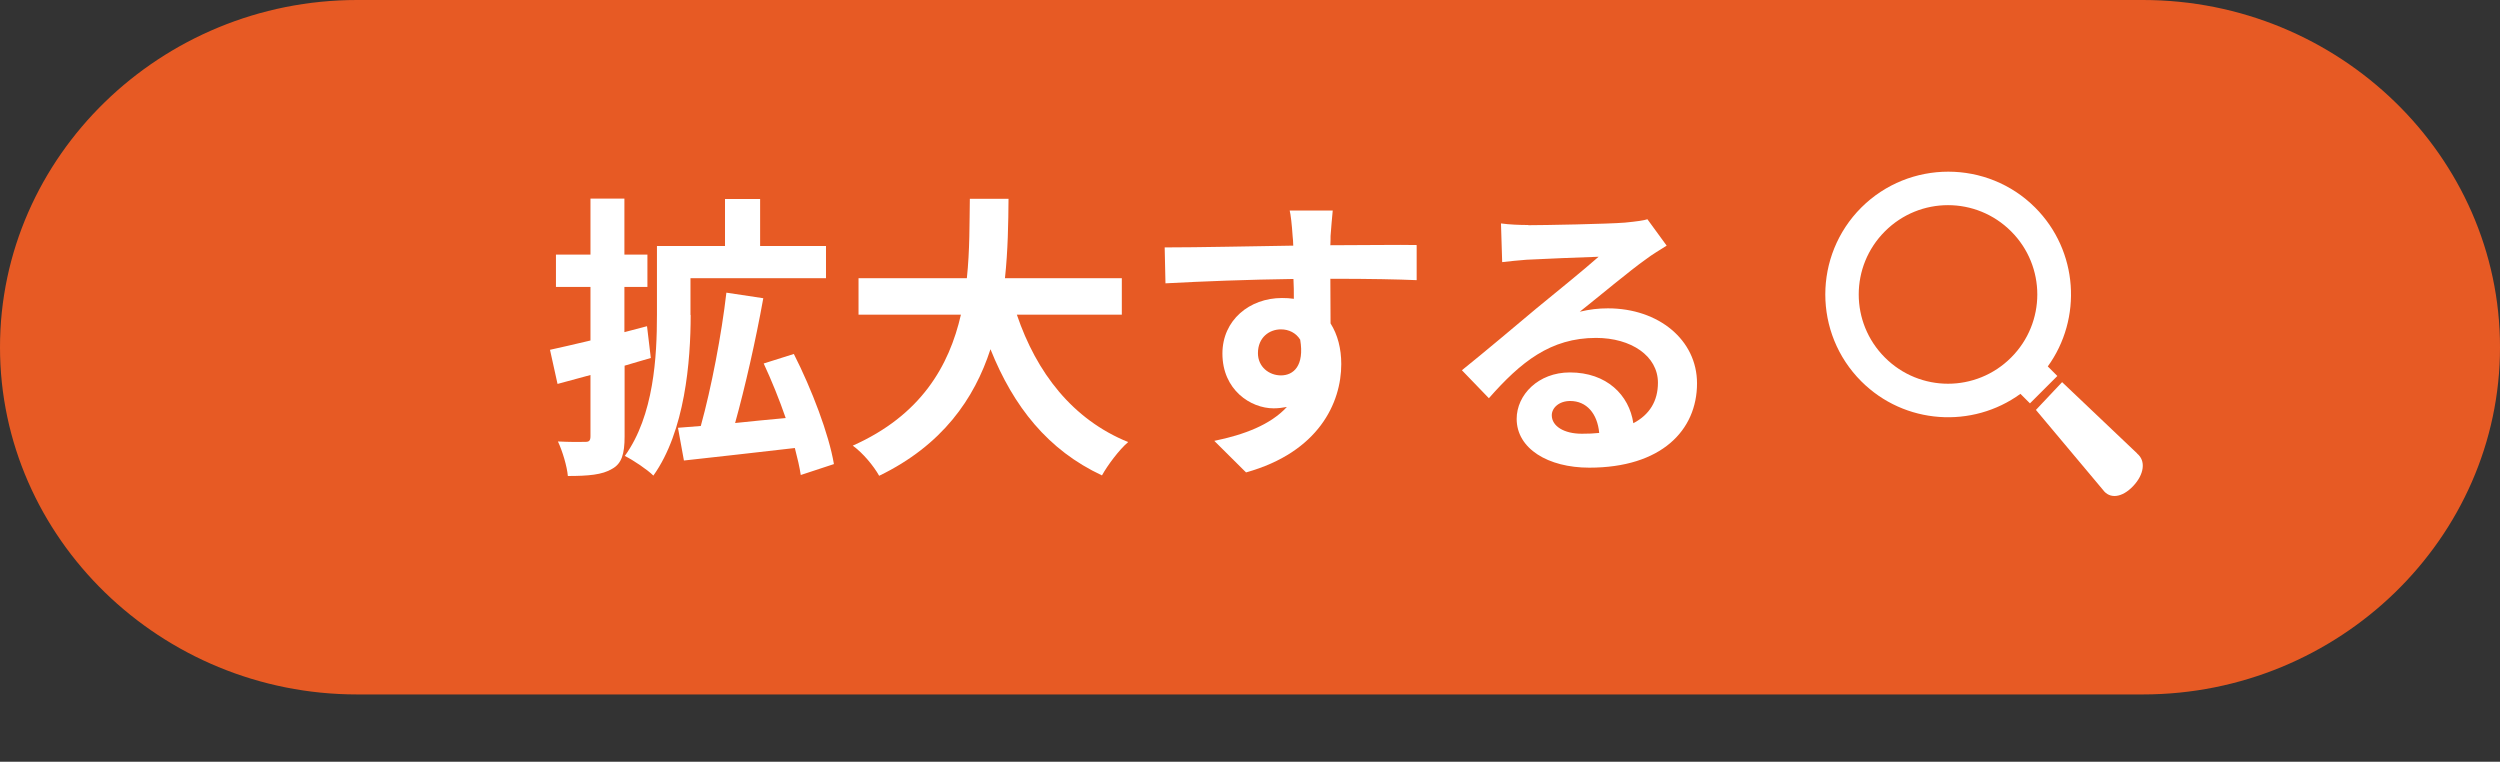 <?xml version="1.0" encoding="UTF-8"?>
<svg id="_レイヤー_2" data-name="レイヤー 2" xmlns="http://www.w3.org/2000/svg" width="126" height="38.39" viewBox="0 0 126 38.39">
  <rect x="0" y="0" width="126" height="38.39" fill="#333333" stroke="none"/>
  <defs>
    <style>
      .cls-1 {
        fill: #fff;
      }

      .cls-2 {
        fill: #e75a24;
      }
    </style>
  </defs>
  <g id="_レイヤー_1-2" data-name="レイヤー 1">
    <g>
      <path class="cls-2" d="m126,17.5c0,9.62-8.1,17.5-18,17.5H18C8.1,35,0,27.12,0,17.5S8.1,0,18,0h90c9.9,0,18,7.88,18,17.5Z"/>
      <g>
        <path class="cls-1" d="m32.81,18.04c-.43.13-.88.25-1.33.39v3.57c0,.88-.15,1.37-.63,1.63-.49.3-1.2.36-2.23.36-.04-.48-.27-1.25-.5-1.74.58.03,1.2.03,1.39.02.18,0,.25-.06.25-.29v-3.08l-1.66.45-.38-1.72c.57-.12,1.27-.29,2.04-.47v-2.7h-1.74v-1.63h1.74v-2.82h1.71v2.82h1.16v1.63h-1.16v2.28l1.14-.3.19,1.59Zm2-2.17c0,2.34-.29,5.87-1.88,8.1-.3-.3-1.03-.79-1.44-.99,1.47-2.04,1.62-5.02,1.62-7.12v-3.46h3.43v-2.37h1.77v2.37h3.32v1.62h-6.83v1.86Zm5.55,8.08c-.06-.41-.17-.87-.3-1.37-1.98.23-4.05.46-5.59.63l-.3-1.65,1.15-.09c.53-1.91,1.05-4.62,1.29-6.72l1.86.28c-.38,2.12-.92,4.49-1.42,6.29.83-.09,1.69-.17,2.55-.25-.32-.93-.71-1.89-1.11-2.75l1.52-.48c.9,1.77,1.77,4.05,2.02,5.55l-1.67.55Z"/>
        <path class="cls-1" d="m51.25,15.86c.99,2.92,2.8,5.28,5.61,6.42-.45.38-1.04,1.17-1.32,1.68-2.72-1.27-4.46-3.46-5.62-6.36-.81,2.5-2.43,4.84-5.61,6.38-.28-.5-.81-1.14-1.33-1.52,3.44-1.53,4.86-4.02,5.45-6.6h-5.16v-1.84h5.46c.15-1.41.13-2.78.15-4h1.95c-.01,1.23-.03,2.61-.18,4h5.89v1.84h-5.28Z"/>
        <path class="cls-1" d="m67.06,11.9c0,.12,0,.29-.01.46,1.51,0,3.57-.03,4.35-.01v1.77c-.92-.04-2.31-.07-4.35-.07,0,.76.01,1.59.01,2.25.36.57.54,1.27.54,2.05,0,1.95-1.14,4.44-4.8,5.46l-1.6-1.59c1.51-.31,2.83-.81,3.66-1.71-.21.04-.43.07-.67.07-1.16,0-2.58-.93-2.58-2.76,0-1.69,1.37-2.8,3-2.8.21,0,.41.01.6.04,0-.33,0-.67-.02-1-2.26.03-4.6.12-6.45.22l-.04-1.81c1.71,0,4.44-.06,6.48-.09-.01-.2-.01-.35-.03-.46-.04-.62-.1-1.12-.15-1.31h2.17c-.03.24-.09,1.05-.11,1.29Zm-2.5,7.02c.63,0,1.19-.48.97-1.8-.21-.34-.57-.52-.97-.52-.58,0-1.16.4-1.16,1.2,0,.69.56,1.12,1.16,1.12Z"/>
        <path class="cls-1" d="m77.03,11.35c.79,0,4-.06,4.86-.13.62-.06.96-.11,1.14-.17l.97,1.33c-.34.22-.71.43-1.05.69-.81.57-2.38,1.89-3.33,2.64.5-.12.95-.17,1.42-.17,2.55,0,4.49,1.59,4.49,3.78,0,2.37-1.8,4.25-5.43,4.25-2.08,0-3.66-.96-3.66-2.46,0-1.21,1.09-2.34,2.68-2.34,1.86,0,2.99,1.14,3.2,2.56.82-.43,1.24-1.12,1.24-2.04,0-1.35-1.35-2.26-3.12-2.26-2.29,0-3.79,1.21-5.4,3.04l-1.36-1.41c1.06-.85,2.88-2.38,3.76-3.12.84-.69,2.4-1.95,3.13-2.6-.76.02-2.83.11-3.63.15-.41.03-.88.08-1.23.12l-.06-1.95c.42.06.95.08,1.37.08Zm2.7,10.51c.32,0,.6-.01.87-.04-.09-.98-.64-1.61-1.46-1.61-.57,0-.93.35-.93.72,0,.55.62.93,1.51.93Z"/>
      </g>
      <g>
        <path class="cls-1" d="m103.2,18.48c1.76-2.42,1.55-5.84-.63-8.02-2.41-2.41-6.34-2.41-8.76,0-2.42,2.42-2.42,6.34,0,8.76,2.18,2.18,5.6,2.39,8.02.63l.48.48,1.38-1.38-.48-.48Zm-1.84-.46c-1.76,1.76-4.6,1.76-6.36,0-1.76-1.76-1.76-4.6,0-6.36,1.76-1.76,4.6-1.76,6.36,0,1.76,1.76,1.76,4.6,0,6.36Z"/>
        <path class="cls-1" d="m107.72,22.86l-3.79-3.6-1.32,1.4,3.38,4.03c.34.47.96.4,1.52-.19.56-.59.65-1.28.2-1.64Z"/>
      </g>
    </g>
  </g>
</svg>